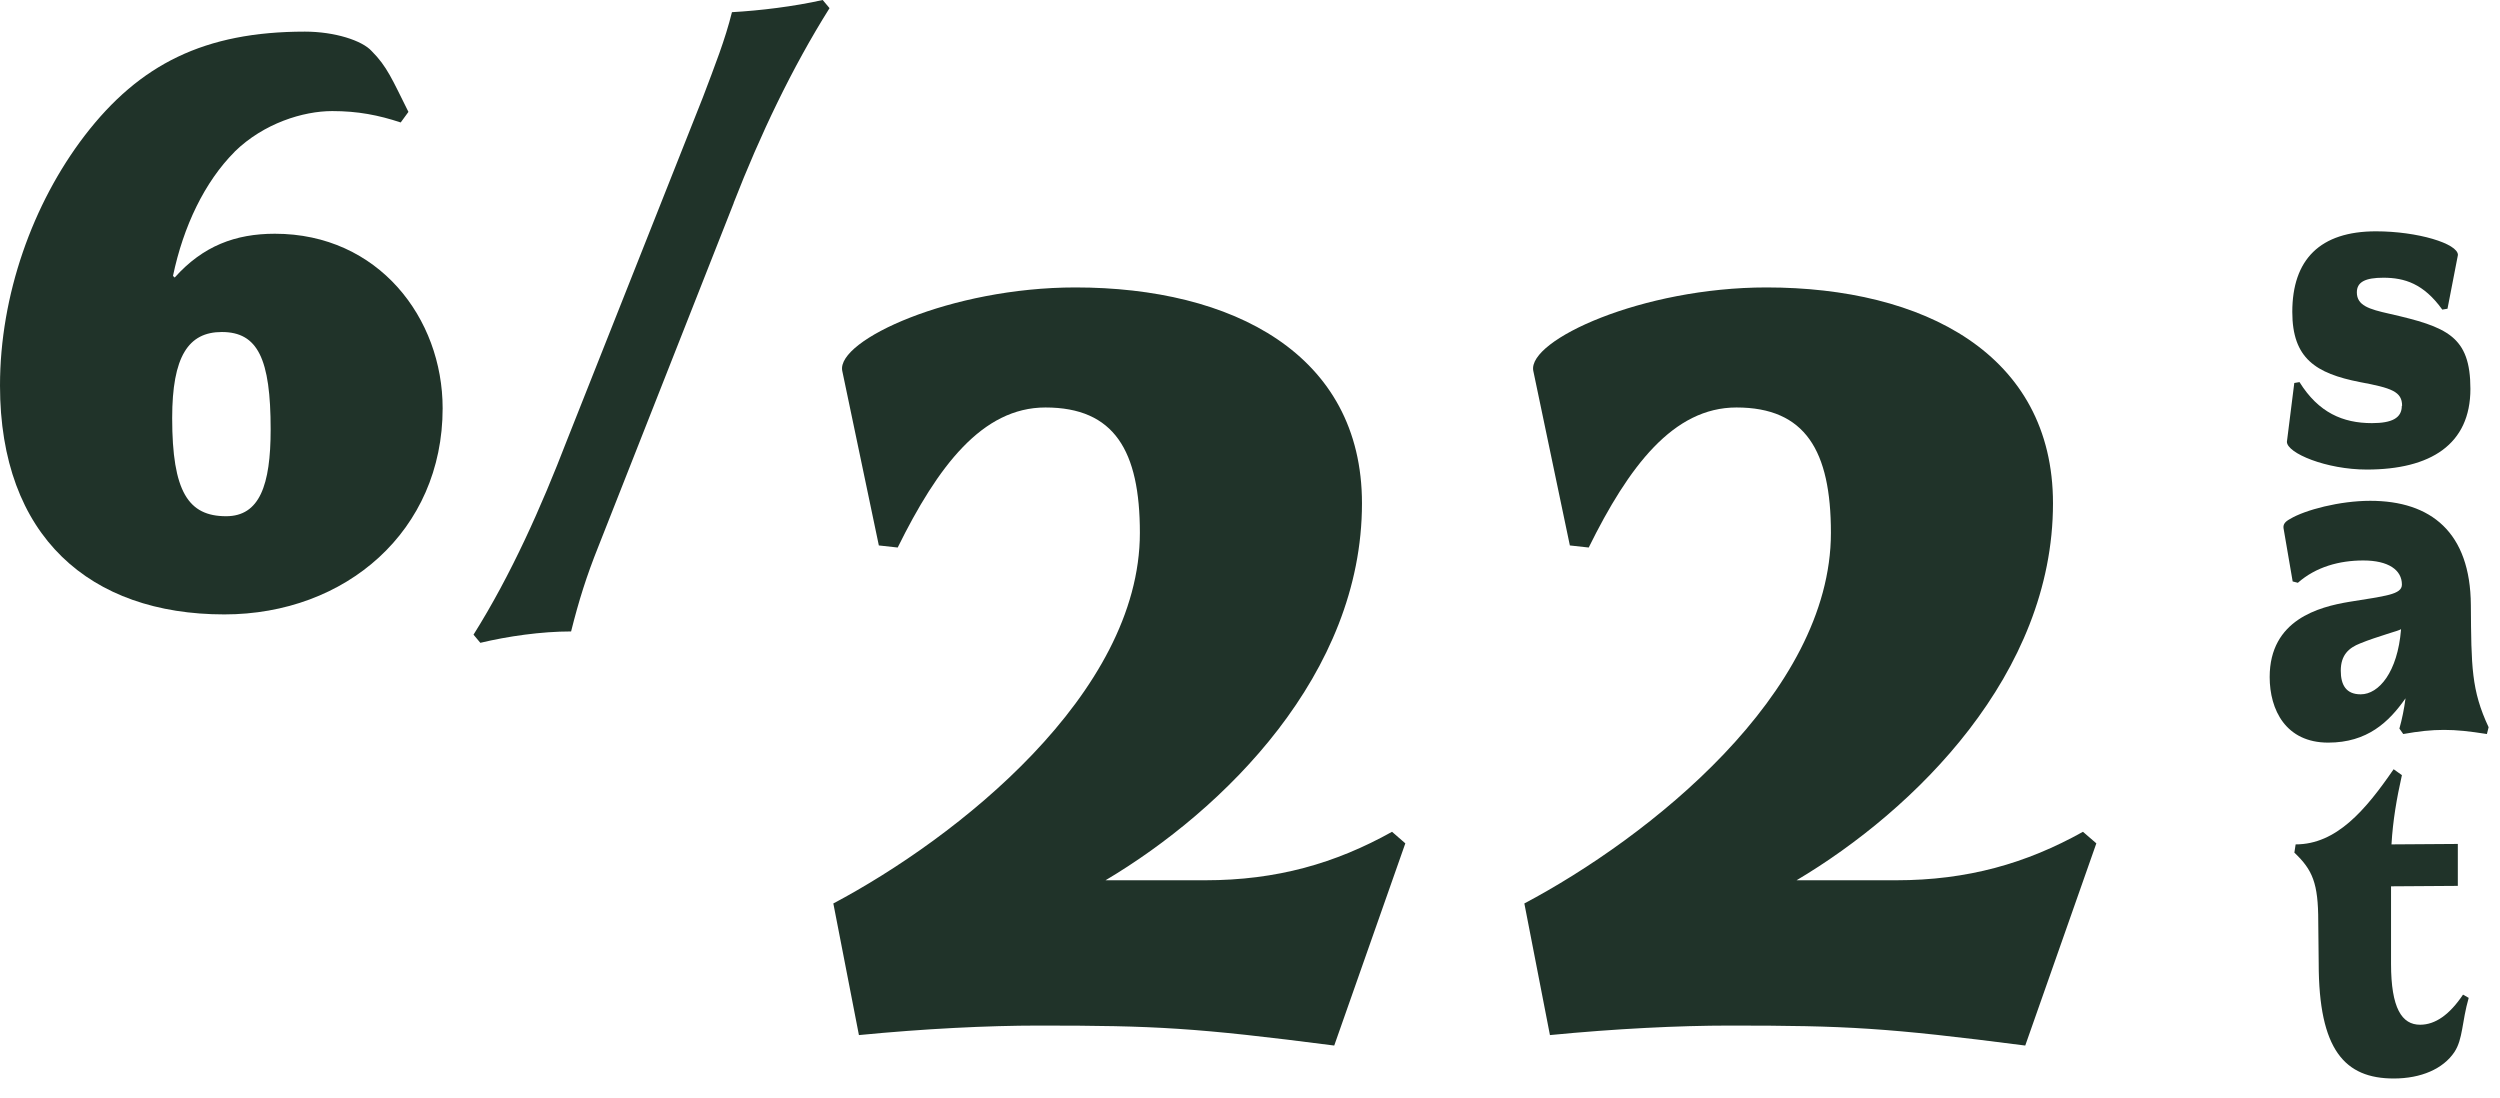<svg width="123" height="54" viewBox="0 0 123 54" fill="none" xmlns="http://www.w3.org/2000/svg">
<path d="M11.545 7.467C10.07 8.943 9.019 11.139 8.511 13.576L8.595 13.655C9.986 12.099 11.585 11.5 13.524 11.5C18.62 11.5 21.778 15.652 21.778 20.087C21.778 26.117 17.017 30.229 11.037 30.229C4.426 30.229 0 26.394 0 18.967C0 14.533 1.599 10.023 4.169 6.669C6.868 3.156 10.07 1.556 14.999 1.556C16.474 1.556 17.821 1.996 18.285 2.512C19.044 3.27 19.296 3.909 20.095 5.505L19.715 6.025C18.62 5.664 17.609 5.465 16.346 5.465C14.915 5.465 12.976 6.065 11.545 7.462V7.467ZM11.125 25.398C12.768 25.398 13.316 23.882 13.316 21.127C13.316 17.653 12.684 16.335 10.913 16.335C9.271 16.335 8.471 17.534 8.471 20.567C8.471 24.199 9.271 25.398 11.125 25.398Z" fill="#203329"/>
<path d="M36.101 9.984L29.445 26.875C28.853 28.352 28.478 29.551 28.098 31.067C26.623 31.067 24.98 31.305 23.633 31.627L23.297 31.226C25.152 28.272 26.623 24.958 27.886 21.683L34.581 4.791C35.169 3.235 35.677 1.957 36.012 0.599C37.404 0.52 39.046 0.322 40.477 0L40.813 0.401C38.958 3.354 37.404 6.63 36.096 9.984H36.101Z" fill="#203329"/>
<path d="M54.386 43.309H59.306C62.804 43.309 65.701 42.48 68.488 40.924L69.142 41.493L65.644 51.441C58.812 50.56 56.846 50.458 51.109 50.458C48.596 50.458 45.478 50.613 42.259 50.926L41 44.45C47.064 41.237 56.082 34.14 56.082 26.215C56.082 22.173 54.824 20.048 51.436 20.048C48.323 20.048 46.136 22.949 44.167 26.938L43.239 26.836L41.437 18.237C41.163 16.733 46.794 14.142 52.911 14.142C60.618 14.142 67.009 17.408 67.009 24.765C67.009 33.157 60.234 39.84 54.386 43.313V43.309Z" fill="#203329"/>
<path d="M88.38 43.309H93.3C96.798 43.309 99.695 42.48 102.482 40.924L103.14 41.493L99.642 51.441C92.81 50.56 90.845 50.458 85.108 50.458C82.595 50.458 79.477 50.613 76.257 50.926L74.998 44.45C81.067 41.237 90.081 34.14 90.081 26.215C90.081 22.173 88.822 20.048 85.434 20.048C82.321 20.048 80.135 22.949 78.165 26.938L77.237 26.836L75.436 18.237C75.162 16.733 80.793 14.142 86.91 14.142C94.616 14.142 101.007 17.408 101.007 24.765C101.007 33.157 94.232 39.84 88.385 43.313L88.38 43.309Z" fill="#203329"/>
<path d="M118.183 19.963C118.183 19.267 117.67 19.09 116.111 18.799C113.934 18.372 112.781 17.636 112.781 15.348C112.781 12.769 114.146 11.381 116.898 11.381C118.947 11.381 120.93 11.985 120.93 12.544L120.417 15.189L120.161 15.233C119.243 13.955 118.306 13.664 117.26 13.664C116.385 13.664 115.957 13.867 115.957 14.383C115.957 15.031 116.553 15.211 117.556 15.436C120.395 16.084 121.544 16.534 121.544 19.134C121.544 21.867 119.583 23.102 116.443 23.102C114.46 23.102 112.516 22.295 112.516 21.735L112.879 18.843L113.135 18.799C114.071 20.302 115.268 20.818 116.699 20.818C117.679 20.818 118.169 20.571 118.169 19.968L118.183 19.963Z" fill="#203329"/>
<path d="M118.346 34.364C117.534 35.527 116.469 36.537 114.548 36.537C112.459 36.537 111.668 34.923 111.668 33.31C111.668 30.485 114.102 29.859 115.573 29.612C117.366 29.321 118.174 29.255 118.174 28.761C118.174 28.043 117.511 27.575 116.275 27.575C115.1 27.575 113.947 27.888 113.055 28.673L112.799 28.607L112.349 25.984C112.327 25.803 112.415 25.671 112.667 25.535C113.413 25.085 115.122 24.64 116.615 24.64C119.601 24.64 121.544 26.187 121.566 29.77C121.588 32.794 121.588 33.962 122.44 35.779L122.356 36.114C121.482 35.977 120.886 35.911 120.245 35.911C119.605 35.911 119.009 35.977 118.24 36.114L118.05 35.845C118.178 35.395 118.284 34.879 118.351 34.364H118.346ZM118.13 30.978V30.956C118.068 31.022 116.955 31.313 116.125 31.653C115.551 31.877 115.166 32.234 115.166 32.997C115.166 33.694 115.422 34.161 116.147 34.161C117.043 34.161 117.962 33.063 118.13 30.978Z" fill="#203329"/>
<path d="M114.058 45.335C114.058 43.453 113.779 42.8 112.883 41.95L112.945 41.544C114.95 41.544 116.381 39.864 117.767 37.846L118.174 38.137C117.918 39.278 117.728 40.376 117.661 41.544L120.925 41.522V43.585L117.639 43.607V47.415C117.639 49.61 118.174 50.417 119.07 50.417C119.817 50.417 120.519 49.923 121.181 48.936L121.46 49.095C121.12 50.28 121.181 51.114 120.757 51.761C120.201 52.59 119.115 53.062 117.772 53.062C115.36 53.062 114.08 51.651 114.08 47.393L114.058 45.33V45.335Z" fill="#203329"/>
</svg>
